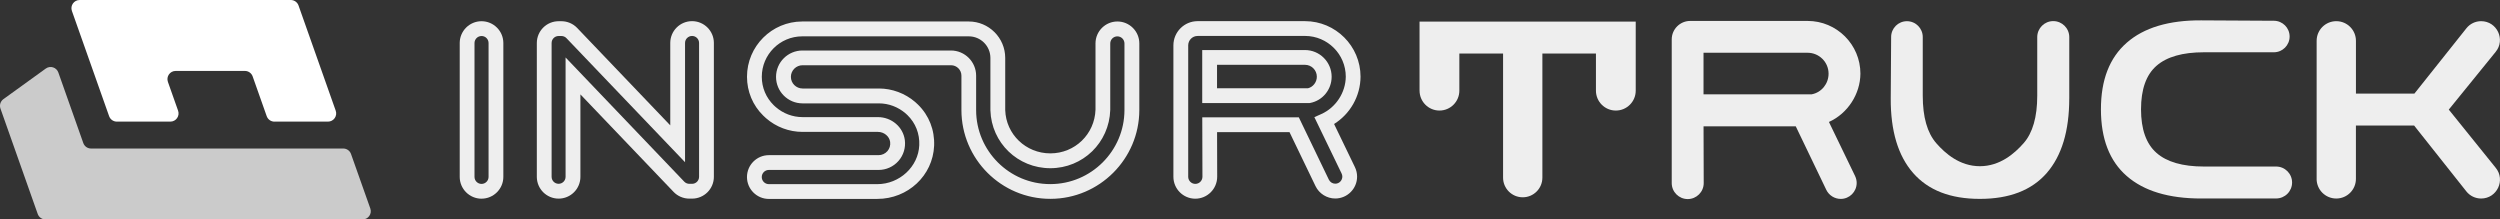 <svg xmlns="http://www.w3.org/2000/svg" id="Layer_2" data-name="Layer 2" viewBox="0 0 1052.01 92.34"><rect x="0" y="0" width="1052.01" height="92.34" fill="#333333" stroke="none"/><defs><style>      .cls-1 {        fill: #fff;      }      .cls-2 {        fill: #cbcbcb;      }      .cls-3 {        fill: #eee;      }    </style></defs><g id="Layer_1-2" data-name="Layer 1"><g><g><path class="cls-2" d="m19.14,92.34h133.43c2.39,0,4.06-2.36,3.26-4.61l-8.12-22.93c-.49-1.38-1.79-2.3-3.26-2.3H38.31c-1.47,0-2.77-.92-3.26-2.31l-10.5-29.69c-.77-2.18-3.41-3-5.29-1.65L1.43,41.72c-1.24.9-1.75,2.51-1.24,3.96l15.68,44.35c.49,1.38,1.79,2.31,3.26,2.31Z"></path><path class="cls-1" d="m115.5,51.18h22.51c2.39,0,4.06-2.36,3.26-4.61L125.62,2.31c-.49-1.38-1.79-2.31-3.26-2.31H33.52c-2.39,0-4.06,2.36-3.26,4.61l15.65,44.26c.49,1.38,1.79,2.31,3.26,2.31h22.51c2.39,0,4.06-2.36,3.26-4.61l-4.28-12.11c-.8-2.25.87-4.61,3.26-4.61h29.14c1.47,0,2.77.92,3.26,2.31l5.91,16.72c.49,1.38,1.79,2.31,3.26,2.31Z"></path></g><g><path class="cls-3" d="m551.01,43.38h-45.11v-22.32h43.23c6.19,0,11.23,5.04,11.23,11.23,0,5.42-3.81,10.06-9.07,11.04l-.28.05Zm-38.89-6.23h38.27c2.15-.53,3.74-2.57,3.74-4.87,0-2.76-2.24-5.01-5-5.01h-37v9.87Z"></path><g><g><path class="cls-3" d="m202.63,83.61c-5.06,0-9.18-4.12-9.18-9.18V18.11c0-5.06,4.12-9.18,9.18-9.18s9.18,4.12,9.18,9.18v56.31c0,5.06-4.12,9.18-9.18,9.18Zm0-68.45c-1.63,0-2.96,1.33-2.96,2.96v56.31c0,1.63,1.33,2.96,2.96,2.96s2.96-1.33,2.96-2.96V18.11c0-1.63-1.33-2.96-2.96-2.96Z"></path><path class="cls-3" d="m291.23,83.58h-1.16c-2.49,0-4.91-1.03-6.63-2.84l-39.2-41.02v34.69c0,5.06-4.11,9.17-9.17,9.17s-9.17-4.11-9.17-9.17V18.1c0-5.06,4.11-9.17,9.17-9.17h1.18c2.49,0,4.91,1.03,6.63,2.84l39.17,40.98V18.07c0-5.06,4.11-9.17,9.17-9.17s9.18,4.11,9.18,9.17v56.34c0,5.06-4.11,9.17-9.17,9.17Zm-53.22-59.39l49.93,52.25c.55.58,1.33.91,2.13.91h1.16c1.62,0,2.94-1.32,2.94-2.94V18.07c0-1.62-1.32-2.94-2.94-2.94s-2.96,1.32-2.96,2.94v50.19l-49.9-52.2c-.55-.58-1.33-.91-2.13-.91h-1.18c-1.62,0-2.94,1.32-2.94,2.94v56.31c0,1.62,1.32,2.94,2.94,2.94s2.94-1.32,2.94-2.94V24.19Z"></path><path class="cls-3" d="m369.15,83.71h-45.61c-5.08,0-9.21-4.13-9.21-9.21s4.13-9.21,9.21-9.21h46.16c1.42,0,2.77-.61,3.71-1.68.94-1.07,1.35-2.44,1.17-3.87-.31-2.38-2.57-4.24-5.15-4.24h-31.71c-5.66,0-11.12-2.05-15.38-5.77-.4-.33-.82-.72-1.19-1.11-4.37-4.28-6.81-10.1-6.81-16.33,0-12.82,10.43-23.25,23.25-23.25h70.08c8.45,0,15.33,6.88,15.33,15.33v21.95c.32,10.17,8.66,18.22,18.99,18.22s18.67-8.08,19-18.39v-27.89c0-5.08,4.14-9.22,9.22-9.22s9.22,4.14,9.22,9.22v28.06c-.03,20.56-16.78,37.31-37.34,37.35h-.14c-20.6,0-37.36-16.75-37.38-37.35v-14.49c0-2.41-1.96-4.38-4.38-4.38h-62.46c-2.71,0-4.92,2.19-4.92,4.89s2.21,4.9,4.92,4.9h32.14c5.56.01,10.96,2.02,15.21,5.66.33.26.78.68,1.22,1.13,4.63,4.52,7.06,10.7,6.78,17.33-.54,12.53-11.04,22.34-23.91,22.34Zm-45.61-12.2c-1.65,0-2.99,1.34-2.99,2.99s1.34,2.99,2.99,2.99h45.61c9.37,0,17.3-7.35,17.68-16.38.21-4.84-1.56-9.34-4.97-12.67-.31-.32-.57-.56-.78-.72-3.2-2.75-7.16-4.22-11.24-4.22h-32.14c-6.14-.01-11.14-5-11.14-11.14s5-11.11,11.14-11.11h62.46c5.85,0,10.6,4.76,10.6,10.6v14.49c.01,17.16,13.99,31.13,31.15,31.13h.14c17.14-.03,31.1-14,31.13-31.13v-28.05c0-1.65-1.34-2.99-2.99-2.99s-2.99,1.34-2.99,2.99v27.98c-.44,13.79-11.52,24.51-25.22,24.51s-24.78-10.69-25.21-24.34v-22.05c0-5.02-4.08-9.1-9.1-9.1h-70.08c-9.39,0-17.02,7.64-17.02,17.02,0,4.54,1.78,8.78,5.01,11.95.31.33.58.56.8.74,3.19,2.78,7.19,4.28,11.35,4.28h31.71c5.74,0,10.61,4.16,11.32,9.67.41,3.18-.56,6.38-2.67,8.77-2.12,2.41-5.17,3.79-8.38,3.79h-46.16Z"></path></g><path class="cls-3" d="m502.98,83.61c-5.08,0-9.21-4.14-9.21-9.23V19.09c0-5.62,4.57-10.19,10.19-10.19h45.18c12.89,0,23.38,10.49,23.38,23.38-.05,8.15-4.33,15.65-11.14,19.89l8.77,18.15c.61,1.26.92,2.61.92,4.01,0,5.07-4.13,9.2-9.2,9.2-3.5,0-6.76-2.04-8.29-5.2l-10.96-22.74h-30.47l.05,18.77c0,5.11-4.14,9.25-9.23,9.25Zm.98-68.48c-2.19,0-3.96,1.78-3.96,3.96v55.29c0,1.65,1.34,3,2.99,3s3-1.34,3-2.99l-.07-25.03h40.62l12.65,26.25c.5,1.02,1.55,1.69,2.69,1.69,1.84,0,2.98-1.54,2.98-2.98,0-.46-.1-.88-.3-1.29l-11.47-23.73,2.93-1.31c6.11-2.73,10.24-9.05,10.29-15.73,0-9.44-7.7-17.14-17.16-17.14h-45.18Z"></path><path class="cls-3" d="m769.62,51.32c7.88-3.54,13.19-11.71,13.25-20.33,0-12.24-9.96-22.18-22.22-22.18h-49.4c-4.29,0-7.78,3.49-7.78,7.78v60.45c0,3.72,3.03,6.73,6.73,6.73s6.73-3.01,6.73-6.71l-.07-23.91h38.8l12.86,26.75c1.12,2.32,3.51,3.8,6.07,3.8,3.7,0,6.71-3.01,6.71-6.71,0-.99-.21-1.92-.67-2.92l-11-22.74Zm-52.77-11.64v-17.48h43.8c4.86,0,8.82,3.94,8.82,8.8,0,4.25-2.97,7.9-7.07,8.68h-45.55Z"></path><g><path class="cls-3" d="m597.35,38.15V9.1h90.97v29.05c0,4.62-3.75,8.37-8.37,8.37h0c-4.62,0-8.37-3.75-8.37-8.37v-15.61h-22.54v52.21c0,4.57-3.7,8.27-8.27,8.27h0c-4.57,0-8.27-3.7-8.27-8.27V22.54h-18.4v15.61c0,4.62-3.75,8.37-8.37,8.37h0c-4.62,0-8.37-3.75-8.37-8.37Z"></path><path class="cls-3" d="m926.26,83.53c-13.65,0-24.09-3.15-31.32-9.46-7.24-6.31-10.86-15.66-10.86-28.07s3.62-21.67,10.86-28.02c7.24-6.34,17.68-9.48,31.32-9.41l30.62.17c3.65.02,6.6,2.98,6.6,6.63h0c0,3.66-2.97,6.63-6.63,6.63h-29.44c-8.96,0-15.61,1.9-19.95,5.69-4.34,3.79-6.51,9.89-6.51,18.3s2.17,14.53,6.51,18.35c4.34,3.82,10.99,5.74,19.95,5.74h30.39c3.71,0,6.72,3.01,6.72,6.72h0c0,3.71-3.01,6.72-6.72,6.72h-31.53Z"></path><path class="cls-3" d="m870.75,41.41c0,13.68-3.16,24.14-9.48,31.4-6.32,7.25-15.7,10.88-28.13,10.88s-21.72-3.63-28.08-10.88c-6.35-7.25-9.5-17.72-9.43-31.4l.17-25.88c.02-3.66,2.99-6.61,6.65-6.61h0c3.67,0,6.65,2.98,6.65,6.65v24.7c0,8.98,1.9,15.65,5.7,20,3.8,4.35,9.91,9.67,18.34,9.67s14.56-5.32,18.39-9.67c3.83-4.35,5.75-11.02,5.75-20V15.62c0-3.72,3.02-6.74,6.74-6.74h0c3.72,0,6.74,3.02,6.74,6.74v25.8Z"></path><path class="cls-3" d="m974.85,75.26V17.18c0-4.57,3.7-8.27,8.27-8.27h0c4.57,0,8.27,3.7,8.27,8.27v22.21h24.6l21.92-27.54c1.5-1.86,3.76-2.94,6.15-2.94h0c6.69,0,10.36,7.79,6.1,12.95l-19.7,24.26,19.72,24.46c4.26,5.17.58,12.96-6.12,12.96h0c-2.39,0-4.66-1.08-6.16-2.94l-22.02-27.76h-24.5v22.43c0,4.57-3.7,8.27-8.27,8.27h0c-4.57,0-8.27-3.7-8.27-8.27Z"></path></g></g></g></g></g></svg>
